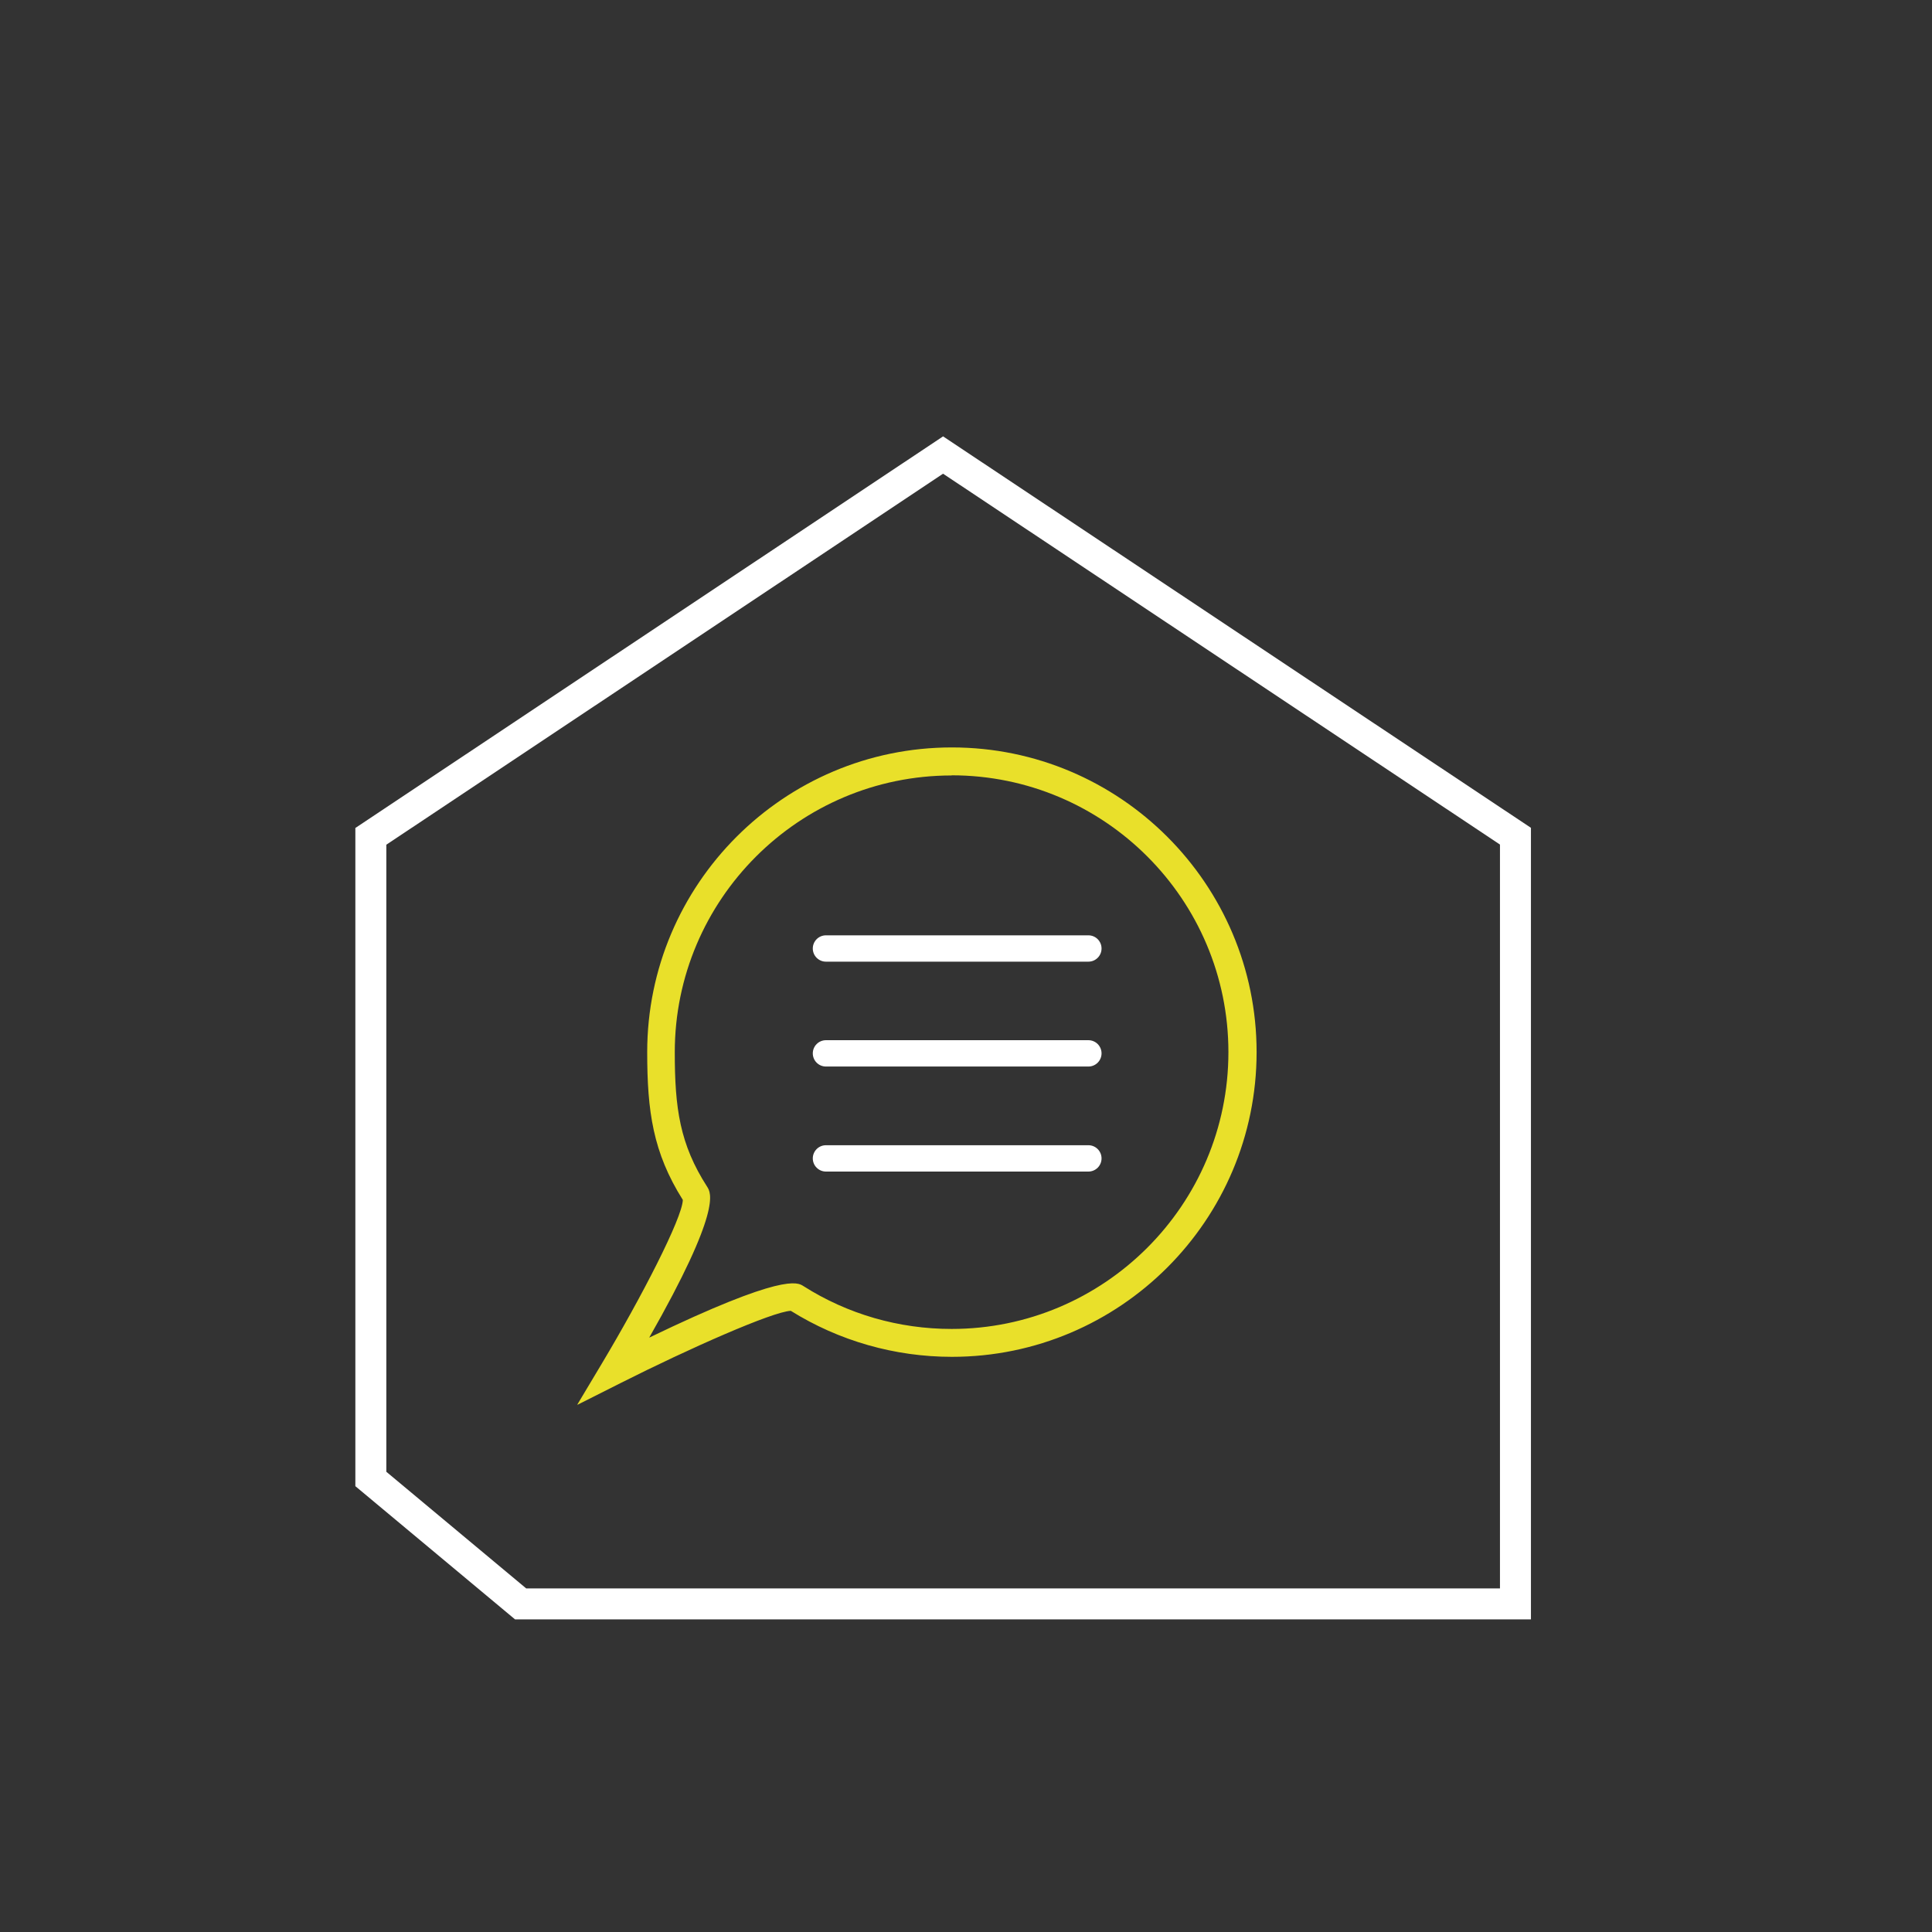 <?xml version="1.0" encoding="UTF-8"?>
<svg xmlns="http://www.w3.org/2000/svg" id="Ebene_2" data-name="Ebene 2" viewBox="0 0 124.72 124.72" width="150" height="150">
  <rect x="0" y="0" width="124.72" height="124.72" fill="#333333" stroke="none"/>
  <defs>
    <style>
      .cls-1 {
        fill: none;
      }

      .cls-2 {
        fill: #fff;
      }

      .cls-3 {
        fill: #e9e02a;
      }
    </style>
  </defs>
  <g id="Ebene_1-2" data-name="Ebene 1">
    <g>
      <rect class="cls-1" width="124.72" height="124.72"/>
      <path class="cls-3" d="M37.27,90.67l1.59-2.66c2.53-4.23,5.19-9.38,5.22-10.55-1.93-3.06-2.3-5.73-2.3-9.54,0-10.84,8.82-19.67,19.67-19.67s19.67,8.82,19.67,19.67-8.82,19.67-19.67,19.67c-3.69,0-7.29-1.03-10.4-2.97-1.17.05-6.54,2.42-11,4.67l-2.76,1.39ZM61.43,50.06c-9.85,0-17.87,8.01-17.87,17.87,0,3.6.32,5.93,2.09,8.68.25.39.96,1.49-3.74,9.74,8.64-4.17,9.58-3.57,9.95-3.33,2.86,1.82,6.17,2.77,9.57,2.77,9.85,0,17.87-8.01,17.87-17.87s-8.01-17.87-17.87-17.87Z"/>
      <path class="cls-2" d="M70.26,75.63h-16.94c-.47,0-.85-.38-.85-.85s.38-.85.85-.85h16.94c.47,0,.85.38.85.85s-.38.85-.85.85Z"/>
      <path class="cls-2" d="M70.26,68.85h-16.94c-.47,0-.85-.38-.85-.85s.38-.85.85-.85h16.94c.47,0,.85.38.85.85s-.38.85-.85.85Z"/>
      <path class="cls-2" d="M70.26,62.08h-16.94c-.47,0-.85-.38-.85-.85s.38-.85.85-.85h16.94c.47,0,.85.38.85.85s-.38.85-.85.85Z"/>
      <g id="Gruppe_15221" data-name="Gruppe 15221">
        <path class="cls-2" d="M98.83,104.54H33.25l-10.31-8.6v-42.49l37.94-25.28,37.95,25.27v51.09ZM33.98,102.54h62.85v-48.02l-35.95-23.94-35.94,23.95v40.48l9.04,7.54Z"/>
      </g>
    </g>
  </g>
</svg>
